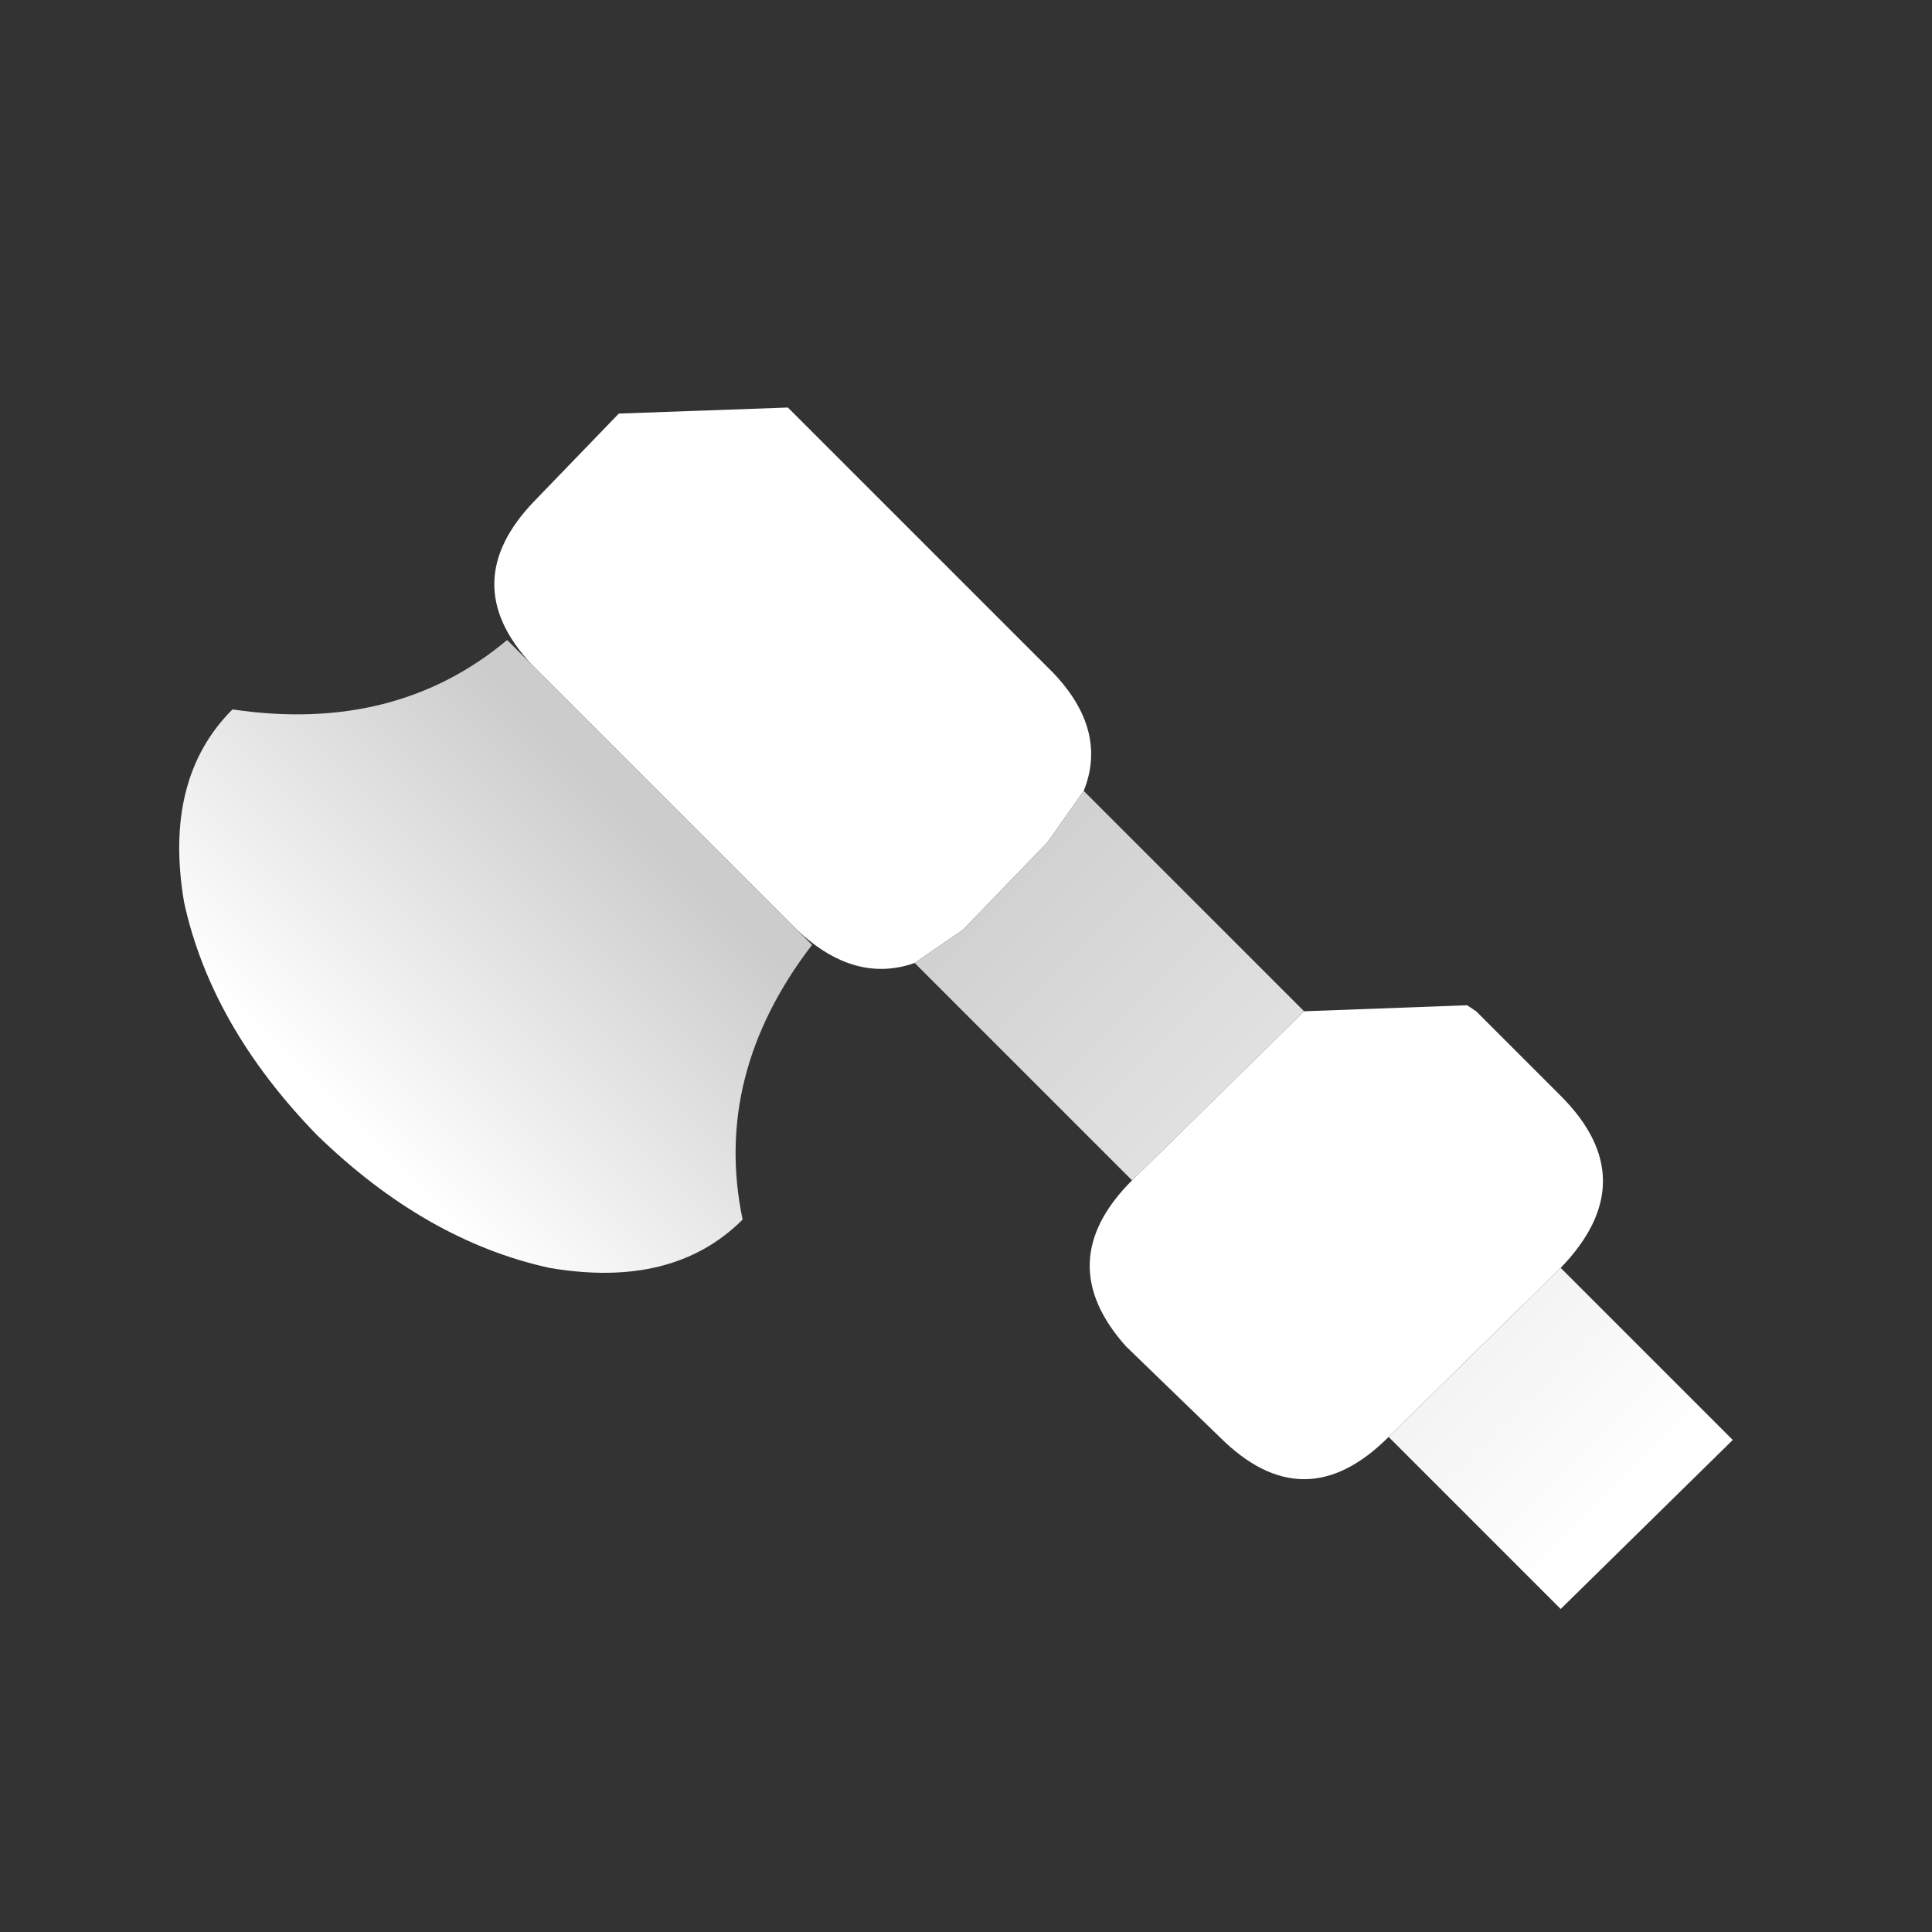<svg width="32" height="32" xmlns="http://www.w3.org/2000/svg" xmlns:xlink="http://www.w3.org/1999/xlink">
  <rect width="100%" height="100%" fill="#333333" stroke="none"/>
  <defs>
    <linearGradient gradientUnits="userSpaceOnUse" x1="-819.2" x2="819.2" spreadMethod="pad" gradientTransform="matrix(-0.007 -0.007 -0.007 0.007 21.25 19.25)" id="gradient0">
      <stop offset="0" stop-color="#FFFFFF"/>
      <stop offset="1" stop-color="#CCCCCC"/>
    </linearGradient>
    <linearGradient gradientUnits="userSpaceOnUse" x1="-819.2" x2="819.2" spreadMethod="pad" gradientTransform="matrix(0.003 -0.003 0.005 0.005 8.05 16)" id="gradient1">
      <stop offset="0" stop-color="#FFFFFF"/>
      <stop offset="1" stop-color="#CCCCCC"/>
    </linearGradient>
  </defs>
  <g>
    <path stroke="none" fill="#FFFFFF" d="M21.6 16.75 L24.3 16.65 24.45 16.75 25.85 18.15 Q27.25 19.55 25.85 21 L23 23.8 Q21.6 25.2 20.2 23.8 L18.65 22.3 Q17.4 20.9 18.75 19.55 L21.6 16.75 M15.15 15.95 Q14.15 16.3 13.2 15.4 L8.8 11 Q7.55 9.65 8.85 8.3 L10.25 6.85 13.05 6.75 17.45 11.15 Q18.35 12.1 17.95 13.1 L17.35 13.95 15.95 15.4 15.15 15.95"/>
    <path stroke="none" fill="url(#gradient0)" d="M15.15 15.95 L15.95 15.4 17.35 13.95 17.95 13.1 21.6 16.75 18.75 19.55 15.15 15.95 M25.85 21 L28.7 23.85 25.85 26.65 23 23.8 25.85 21"/>
    <path stroke="none" fill="url(#gradient1)" d="M13.2 15.4 L13.45 15.65 Q11.8 17.8 12.3 20.2 11.15 21.35 9.1 21 7.05 20.55 5.25 18.8 3.5 17 3.05 14.95 2.7 12.9 3.85 11.75 6.55 12.15 8.4 10.6 L8.8 11 13.2 15.4"/>
  </g>
</svg>